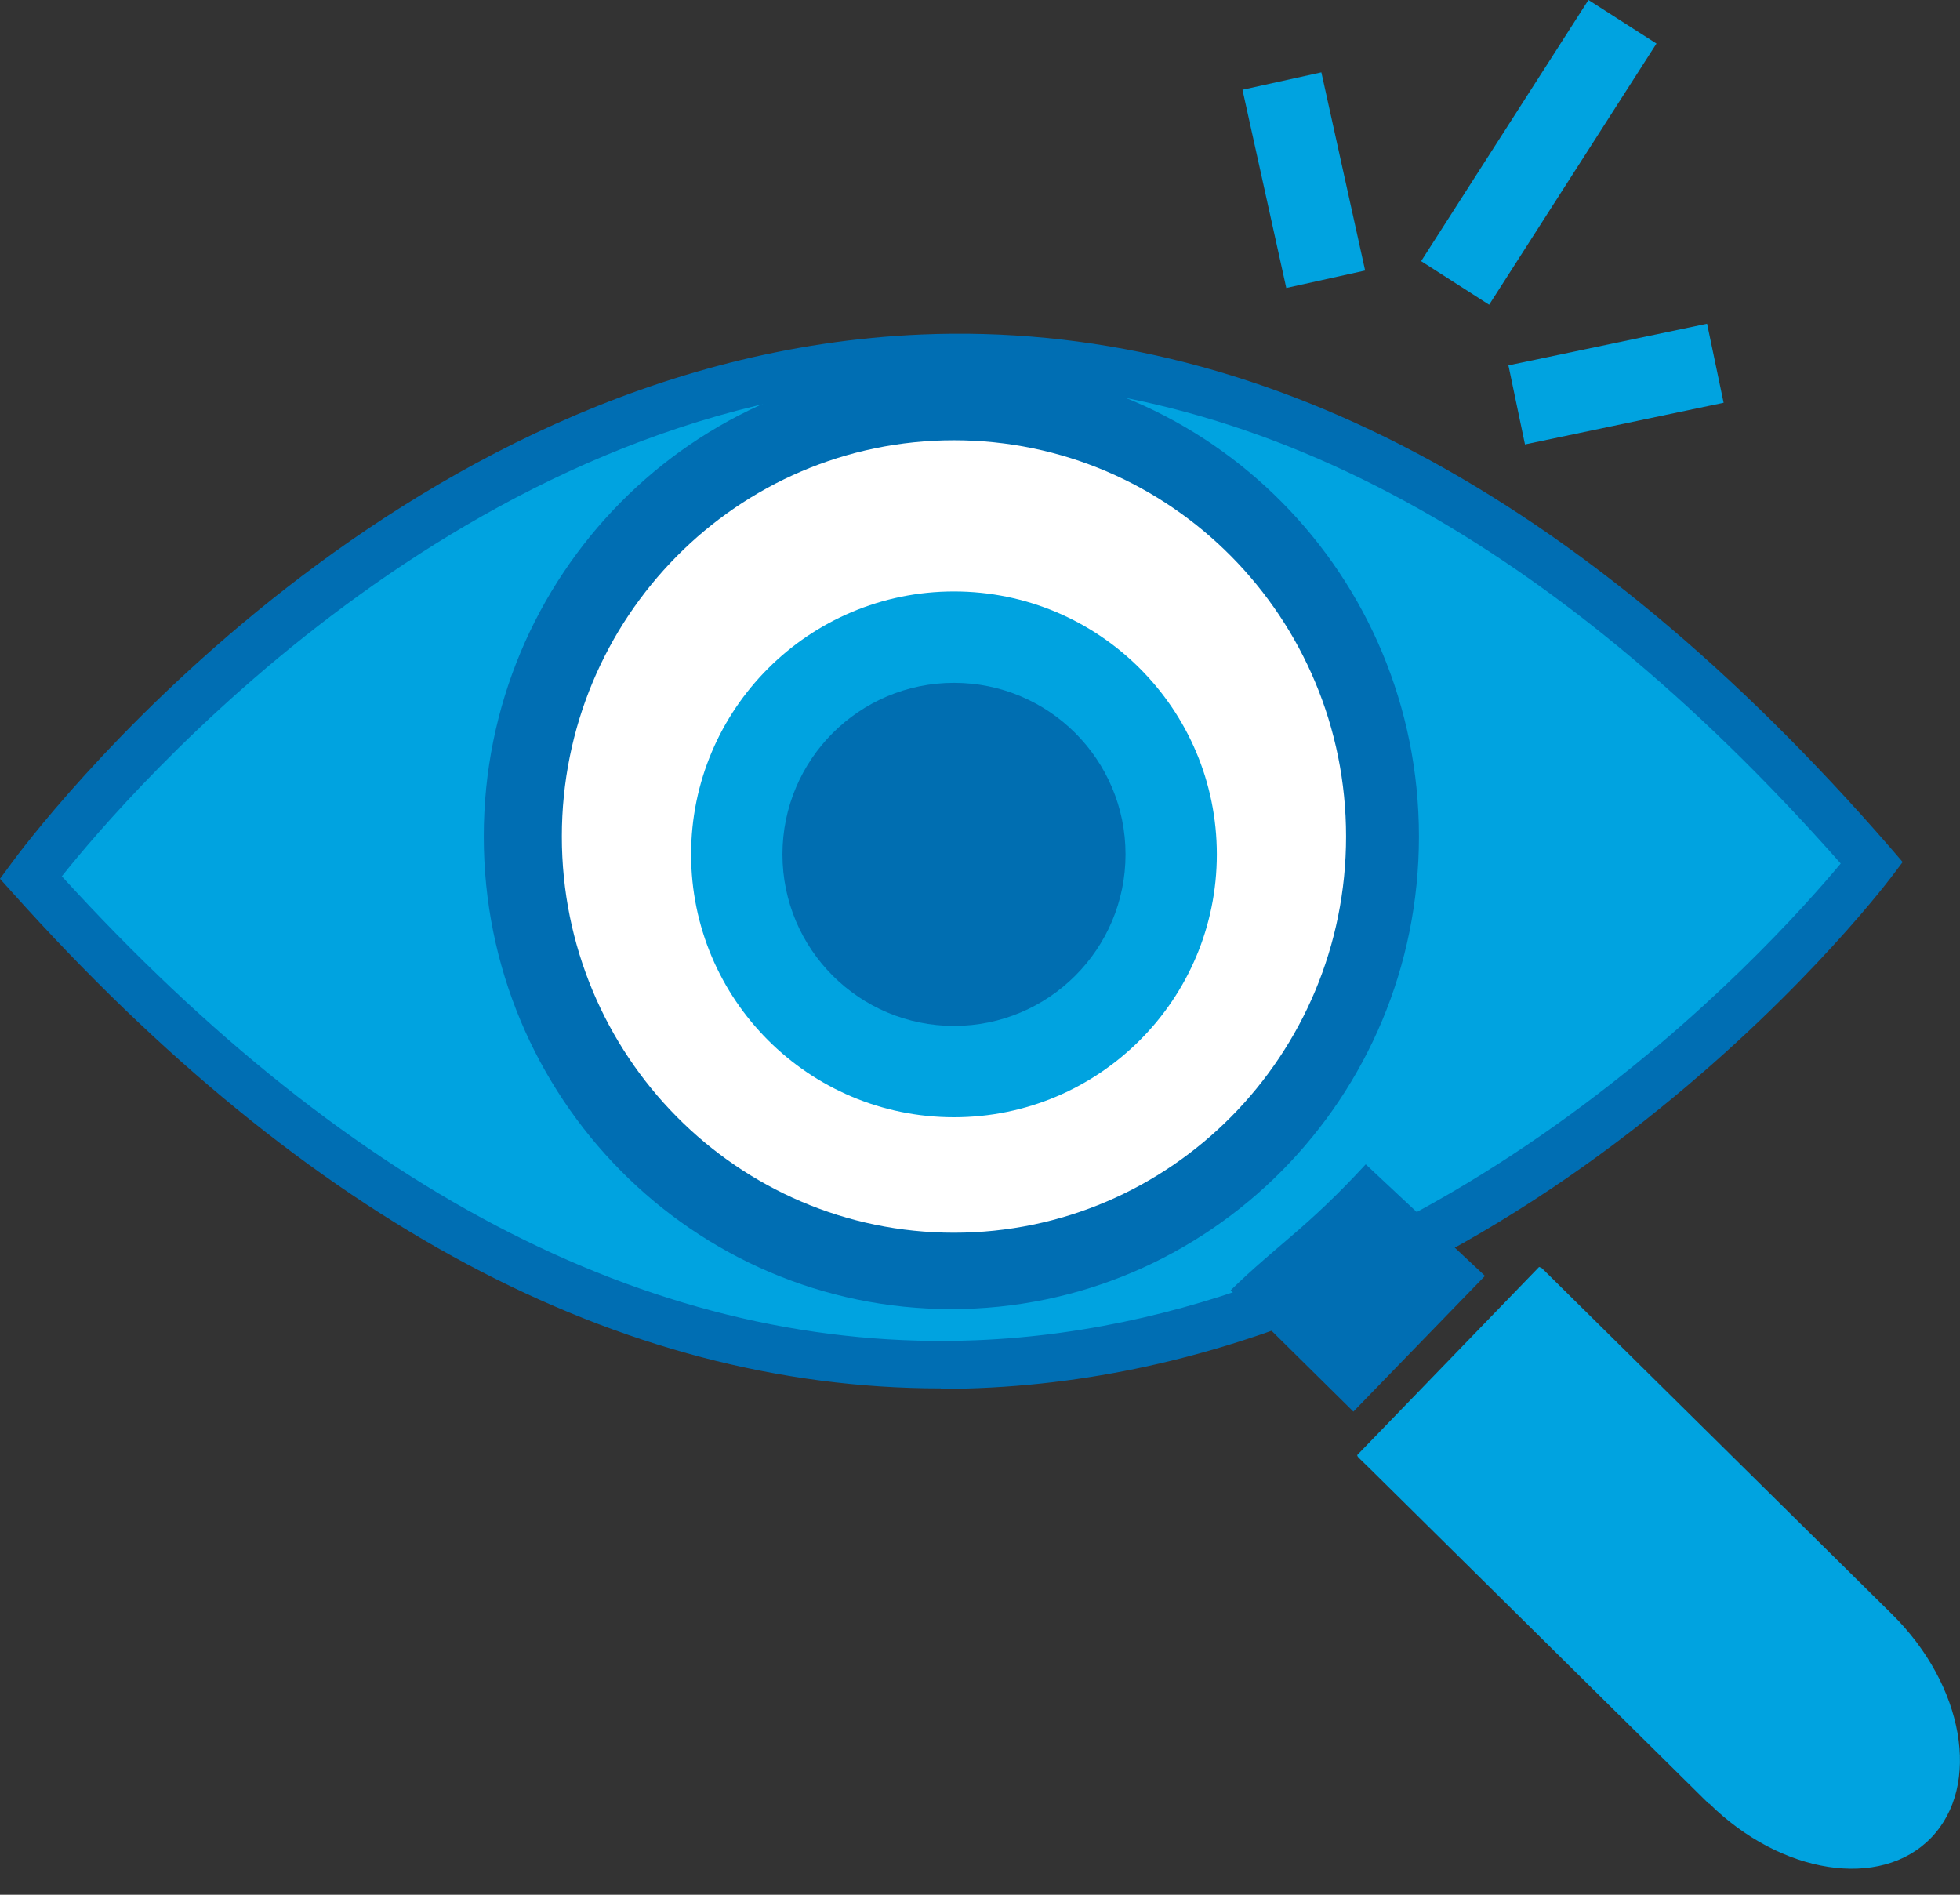 <svg width="60" height="58" viewBox="0 0 60 58" fill="none" xmlns="http://www.w3.org/2000/svg">
<rect x="0" y="0" width="60" height="58" fill="#333333" stroke="none"/>
<path d="M0.934 26.855C0.934 26.855 26.846 -8.651 57.299 26.415C57.299 26.415 31.252 60.681 0.934 26.855Z" fill="#00A3E0"/>
<path d="M28.799 42.5C18.962 42.5 9.414 37.402 0.396 27.341L0 26.9L0.351 26.424C0.809 25.794 11.841 10.932 28.205 10.239C38.455 9.808 48.435 15.086 57.858 25.938L58.245 26.388L57.885 26.864C57.418 27.476 46.331 41.835 29.959 42.491C29.572 42.509 29.185 42.518 28.808 42.518L28.799 42.5ZM1.888 26.819C10.834 36.629 20.248 41.412 29.887 41.026C43.949 40.459 54.289 28.905 56.348 26.433C47.356 16.255 37.916 11.3 28.277 11.696C14.206 12.289 3.92 24.284 1.897 26.819H1.888Z" fill="#006EB3"/>
<path d="M45.449 39.048L41.808 35.641C39.992 37.61 39.111 38.095 37.672 39.498L41.43 43.211L45.458 39.057L45.449 39.048Z" fill="#006EB3"/>
<path d="M52.318 55.204C54.521 57.38 57.569 57.857 59.116 56.256C60.662 54.656 60.123 51.59 57.92 49.414L47.202 38.822C47.202 38.822 47.121 38.777 47.112 38.786L41.547 44.541C41.547 44.541 41.547 44.577 41.592 44.622L41.978 44.999L52.309 55.213L52.318 55.204Z" fill="#00A3E0"/>
<path d="M29.122 11.139C21.219 11.139 14.809 17.612 14.809 25.606C14.809 33.599 21.219 40.073 29.122 40.073C37.026 40.073 43.437 33.599 43.437 25.606C43.437 17.612 37.026 11.139 29.122 11.139ZM32.206 36.773C26.056 38.454 19.727 34.777 18.072 28.564C16.409 22.351 20.05 15.949 26.2 14.277C32.35 12.595 38.68 16.273 40.343 22.486C42.007 28.699 38.365 35.1 32.215 36.773H32.206Z" fill="#006EB3"/>
<path d="M29.202 37.735C35.832 37.735 41.206 32.305 41.206 25.606C41.206 18.907 35.832 13.477 29.202 13.477C22.573 13.477 17.199 18.907 17.199 25.606C17.199 32.305 22.573 37.735 29.202 37.735Z" fill="white"/>
<path d="M29.203 34.2C33.648 34.2 37.25 30.597 37.25 26.153C37.25 21.708 33.648 18.105 29.203 18.105C24.759 18.105 21.156 21.708 21.156 26.153C21.156 30.597 24.759 34.2 29.203 34.2Z" fill="#00A3E0"/>
<path d="M29.204 31.404C32.104 31.404 34.455 29.053 34.455 26.153C34.455 23.253 32.104 20.902 29.204 20.902C26.304 20.902 23.953 23.253 23.953 26.153C23.953 29.053 26.304 31.404 29.204 31.404Z" fill="#006EB1"/>
<path d="M40.45 2.215L38.035 2.748L39.376 8.815L41.79 8.281L40.45 2.215Z" fill="#00A3E0"/>
<path d="M48.626 -0L43.504 7.994L45.586 9.328L50.708 1.334L48.626 -0Z" fill="#00A3E0"/>
<path d="M52.257 9.909L46.176 11.184L46.683 13.604L52.764 12.329L52.257 9.909Z" fill="#00A3E0"/>
</svg>
